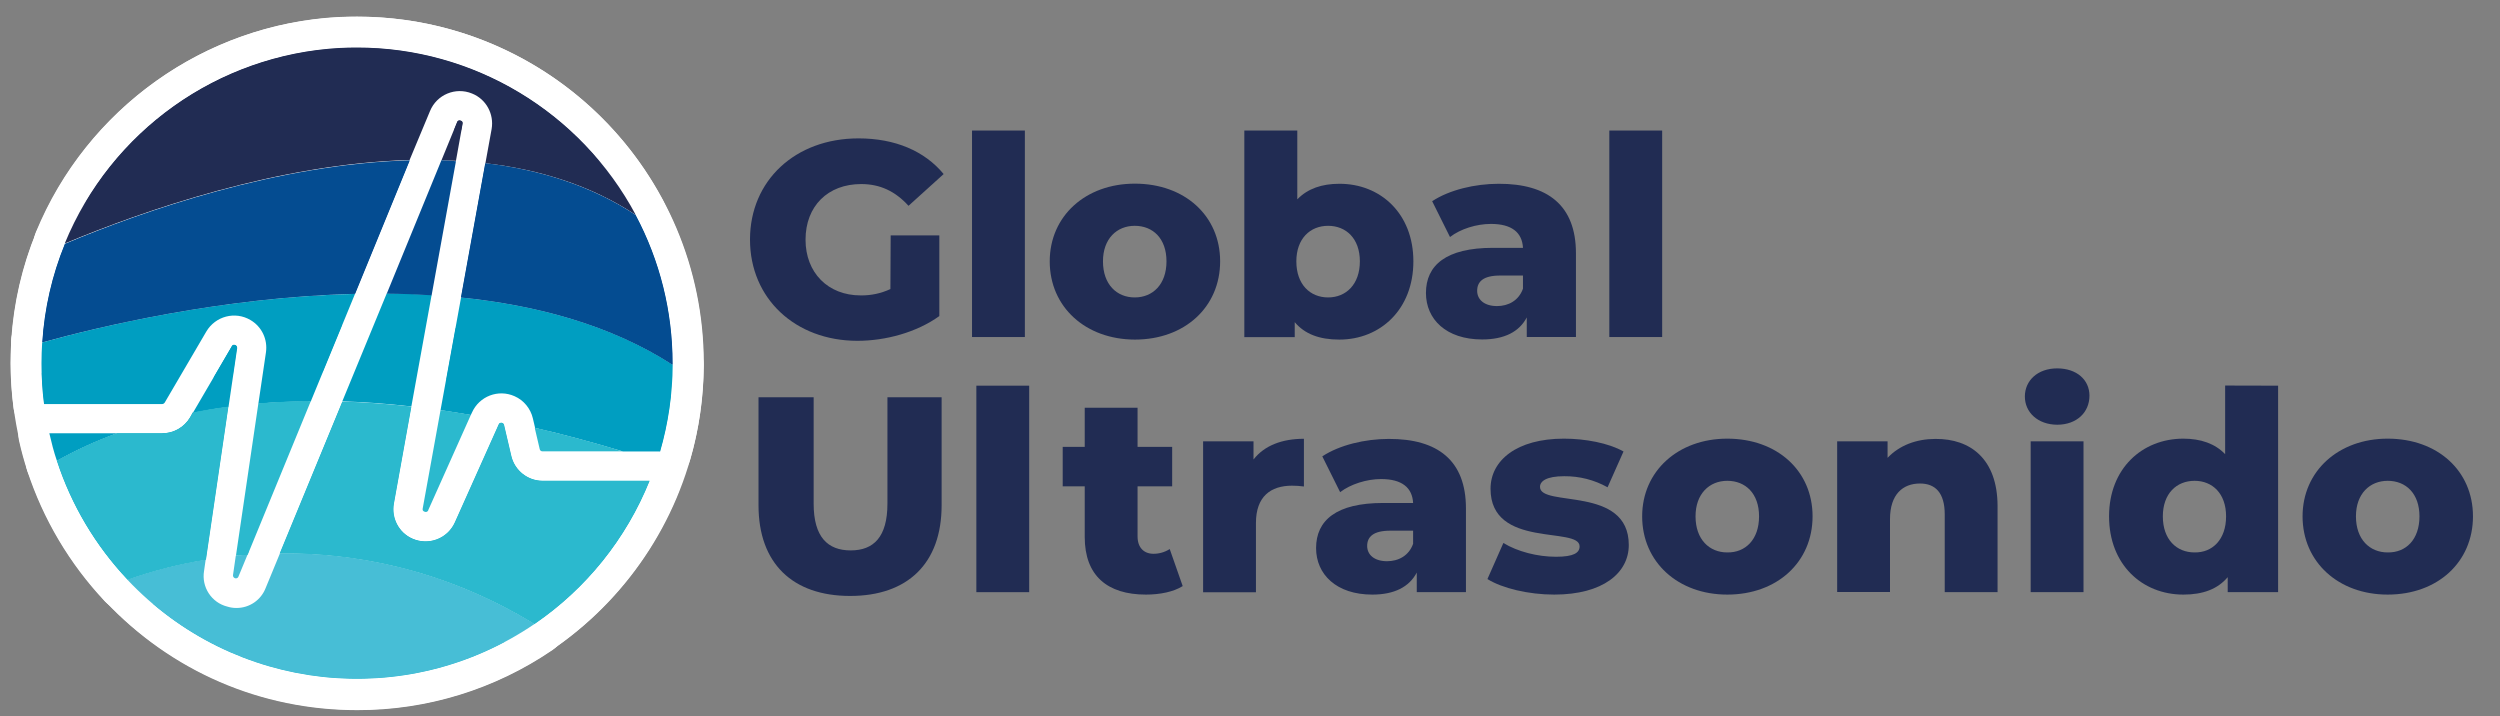 <svg xml:space="preserve" style="enable-background:new 0 0 185 53;" viewBox="0 0 185 53" y="0px" x="0px" xmlns:xlink="http://www.w3.org/1999/xlink" xmlns="http://www.w3.org/2000/svg" id="Capa_1" version="1.1">
<rect x="0" y="0" width="185" height="53" fill="#808080" stroke="none"/>
<style type="text/css">
	.st0{fill:#FFFFFF;}
	.st1{fill:#212C53;}
	.st2{fill:#009EC1;}
	.st3{fill:#044C91;}
	.st4{fill:#0AAEC6;}
	.st5{fill:#00A3BF;}
	.st6{fill:#47BED6;}
	.st7{fill:#2BB9CE;}
</style>
<g id="Capa_2_4_">
	<g id="Capa_1-2_4_">
		<circle r="25.64" cy="26.88" cx="26.44" class="st0"></circle>
		<path d="M65.91,17.42h3.6v5.97c-1.67,1.2-3.96,1.83-6.06,1.83c-4.59,0-7.95-3.12-7.95-7.49s3.35-7.49,8.03-7.49
			c2.7,0,4.89,0.93,6.3,2.64l-2.6,2.35c-0.99-1.09-2.12-1.61-3.5-1.61c-2.47,0-4.12,1.63-4.12,4.12c0,2.43,1.65,4.12,4.08,4.12
			c0.77,0.01,1.51-0.15,2.2-0.47L65.91,17.42z" class="st1"></path>
		<rect height="15.28" width="3.91" class="st1" y="9.66" x="71.93"></rect>
		<path d="M77.68,19.34c0-3.35,2.65-5.75,6.3-5.75c3.69,0,6.31,2.38,6.31,5.75c0,3.38-2.62,5.79-6.31,5.79
			C80.33,25.12,77.68,22.72,77.68,19.34 M86.32,19.34c0-1.69-1-2.63-2.35-2.63c-1.32,0-2.35,0.95-2.35,2.63
			c0,1.71,1.02,2.67,2.35,2.67C85.31,22.01,86.32,21.04,86.32,19.34" class="st1"></path>
		<path d="M104.59,19.34c0,3.56-2.45,5.79-5.48,5.79c-1.47,0-2.56-0.41-3.3-1.29v1.11h-3.73V9.66H96v5.09
			c0.77-0.79,1.81-1.15,3.11-1.15C102.14,13.59,104.59,15.79,104.59,19.34 M100.63,19.34c0-1.69-1.02-2.63-2.35-2.63
			c-1.33,0-2.35,0.95-2.35,2.63c0,1.71,1.02,2.67,2.35,2.67C99.61,22.01,100.63,21.04,100.63,19.34" class="st1"></path>
		<path d="M116.62,18.74v6.2h-3.64v-1.45c-0.56,1.07-1.67,1.63-3.3,1.63c-2.67,0-4.16-1.5-4.16-3.44
			c0-2.06,1.5-3.34,4.96-3.34h2.22c-0.06-1.13-0.82-1.77-2.37-1.77c-1.07,0-2.26,0.37-3.03,0.97l-1.32-2.65
			c1.27-0.84,3.17-1.29,4.92-1.29C114.53,13.59,116.62,15.2,116.62,18.74 M112.7,21.36v-0.97h-1.69c-1.25,0-1.7,0.45-1.7,1.13
			c0,0.66,0.54,1.13,1.47,1.13C111.62,22.65,112.39,22.24,112.7,21.36" class="st1"></path>
		<rect height="15.28" width="3.91" class="st1" y="9.66" x="119.09"></rect>
		<path d="M56.13,37.39V29.4h4.08v7.87c0,2.47,1.04,3.46,2.74,3.46c1.69,0,2.72-0.98,2.72-3.46V29.4h4.01v7.99
			c0,4.3-2.51,6.71-6.77,6.71S56.13,41.69,56.13,37.39" class="st1"></path>
		<rect height="15.28" width="3.91" class="st1" y="28.54" x="72.25"></rect>
		<path d="M87.52,43.37C86.84,43.8,85.83,44,84.8,44c-2.86,0-4.53-1.4-4.53-4.26v-3.75h-1.63v-2.92h1.63v-2.9h3.91v2.9
			h2.56v2.92h-2.56v3.71c0,0.82,0.47,1.28,1.18,1.28c0.42,0,0.84-0.12,1.2-0.35L87.52,43.37z" class="st1"></path>
		<path d="M96.49,32.47V36c-0.29-0.04-0.59-0.06-0.88-0.06c-1.59,0-2.67,0.81-2.67,2.76v5.13h-3.91V32.66h3.73V34
			C93.56,32.98,94.85,32.47,96.49,32.47" class="st1"></path>
		<path d="M108.48,37.62v6.2h-3.64v-1.45c-0.56,1.07-1.67,1.63-3.29,1.63c-2.67,0-4.16-1.51-4.16-3.44
			c0-2.06,1.5-3.34,4.96-3.34h2.22c-0.06-1.13-0.82-1.77-2.37-1.77c-1.07,0-2.26,0.38-3.03,0.97l-1.32-2.65
			c1.27-0.84,3.17-1.29,4.92-1.29C106.4,32.47,108.48,34.08,108.48,37.62 M104.57,40.24v-0.97h-1.69c-1.25,0-1.71,0.45-1.71,1.13
			c0,0.66,0.54,1.13,1.47,1.13C103.49,41.53,104.26,41.12,104.57,40.24" class="st1"></path>
		<path d="M110.07,42.85l1.18-2.67c1.04,0.64,2.53,1.02,3.89,1.02c1.32,0,1.75-0.29,1.75-0.77c0-1.5-6.59,0.2-6.59-4.26
			c0-2.1,1.94-3.71,5.43-3.71c1.56,0,3.3,0.32,4.41,0.95l-1.18,2.65c-0.98-0.55-2.09-0.83-3.21-0.82c-1.32,0-1.79,0.37-1.79,0.79
			c0,1.54,6.57-0.13,6.57,4.3c0,2.06-1.9,3.67-5.52,3.67C113.11,44,111.16,43.53,110.07,42.85" class="st1"></path>
		<path d="M121.52,38.21c0-3.35,2.66-5.75,6.3-5.75c3.69,0,6.31,2.38,6.31,5.75c0,3.38-2.62,5.79-6.31,5.79
			C124.18,44,121.52,41.6,121.52,38.21 M130.17,38.21c0-1.69-1-2.63-2.35-2.63c-1.32,0-2.35,0.95-2.35,2.63
			c0,1.71,1.02,2.67,2.35,2.67C129.16,40.9,130.17,39.93,130.17,38.21" class="st1"></path>
		<path d="M147.82,37.44v6.38h-3.91v-5.75c0-1.61-0.7-2.29-1.83-2.29c-1.26,0-2.22,0.79-2.22,2.64v5.39h-3.91V32.66
			h3.73v1.22c0.88-0.93,2.14-1.4,3.54-1.4C145.82,32.46,147.81,33.97,147.82,37.44" class="st1"></path>
		<path d="M149.84,29.34c0-1.18,0.95-2.08,2.39-2.08c1.44,0,2.39,0.84,2.39,2.02c0,1.24-0.95,2.15-2.39,2.15
			C150.79,31.42,149.84,30.51,149.84,29.34 M150.27,32.66h3.91v11.16h-3.91V32.66z" class="st1"></path>
		<path d="M168.58,28.54v15.28h-3.73v-1.11c-0.74,0.88-1.83,1.29-3.28,1.29c-3.05,0-5.5-2.22-5.5-5.79
			c0-3.54,2.45-5.75,5.5-5.75c1.29,0,2.35,0.37,3.09,1.15v-5.08L168.58,28.54L168.58,28.54z M164.73,38.21
			c0-1.69-1.01-2.63-2.33-2.63c-1.34,0-2.35,0.95-2.35,2.63c0,1.71,1.01,2.67,2.35,2.67C163.72,40.9,164.73,39.93,164.73,38.21" class="st1"></path>
		<path d="M170.39,38.21c0-3.35,2.66-5.75,6.3-5.75c3.69,0,6.31,2.38,6.31,5.75c0,3.38-2.61,5.79-6.31,5.79
			C173.05,44,170.39,41.6,170.39,38.21 M179.04,38.21c0-1.69-1-2.63-2.35-2.63c-1.32,0-2.35,0.95-2.35,2.63
			c0,1.71,1.02,2.67,2.35,2.67C178.04,40.9,179.04,39.93,179.04,38.21" class="st1"></path>
		<path d="M31.82,8.22c0.5-1.22,1.89-1.8,3.11-1.3c1.05,0.42,1.64,1.52,1.45,2.63l-0.46,2.53
			c3.99,0.46,7.82,1.64,11.13,3.83C42.98,8.29,35.05,3.51,26.41,3.52c-0.43,0-0.85,0.01-1.27,0.03c-9,0.5-16.93,6.13-20.35,14.47
			c5.84-2.44,15.78-5.9,25.52-6.18L31.82,8.22z" class="st1"></path>
		<path d="M26.41,3.53c8.64,0,16.56,4.77,20.62,12.39c-3.32-2.19-7.14-3.36-11.14-3.83l0.46-2.53
			c0.24-1.2-0.5-2.38-1.67-2.71c-0.23-0.06-0.45-0.1-0.69-0.1c-0.96,0-1.82,0.59-2.17,1.48l-1.5,3.63
			c-9.75,0.28-19.69,3.74-25.52,6.18C8.13,9.9,15.93,4.06,25.15,3.56C25.57,3.54,25.99,3.53,26.41,3.53 M26.41,1.23
			c-0.46,0-0.93,0.01-1.39,0.03C15.17,1.8,6.41,8.04,2.66,17.17c-0.49,1.18,0.09,2.52,1.26,3c0.56,0.23,1.2,0.23,1.76-0.01
			c5.1-2.12,15.09-5.73,24.71-6.01c0.91-0.02,1.71-0.58,2.06-1.42l1.5-3.64c0.02-0.05,0.03-0.05,0.05-0.05s0.03,0,0.05,0.01
			c0.06,0.02,0.06,0.03,0.05,0.1l-0.46,2.53c-0.23,1.25,0.6,2.45,1.85,2.67c0.04,0.01,0.1,0.01,0.14,0.02
			c3.94,0.46,7.34,1.63,10.14,3.47c1.06,0.7,2.49,0.41,3.18-0.65c0.46-0.7,0.51-1.61,0.11-2.35C44.62,6.46,35.9,1.22,26.41,1.23" class="st0"></path>
		<path d="M34.23,9.17c0.01-0.08,0.03-0.19-0.15-0.25c-0.09-0.04-0.19-0.01-0.25,0.09c-0.01,0.01-0.01,0.03-0.01,0.04
			l-1.15,2.81c0.36,0.01,0.71,0.02,1.07,0.04L34.23,9.17z" class="st1"></path>
		<path d="M33.99,8.91c0.03,0,0.06,0,0.09,0.01c0.18,0.05,0.16,0.17,0.15,0.25l-0.5,2.74
			c-0.36-0.02-0.71-0.03-1.07-0.04l1.15-2.81C33.84,8.98,33.91,8.91,33.99,8.91 M33.99,6.62c-1.01,0-1.93,0.61-2.3,1.56l-1.15,2.8
			c-0.49,1.18,0.08,2.52,1.25,3c0.26,0.11,0.53,0.16,0.81,0.17c0.33,0.01,0.67,0.02,1,0.04h0.13c1.11,0,2.07-0.8,2.26-1.89l0.5-2.74
			c0.24-1.27-0.53-2.51-1.77-2.86C34.49,6.65,34.24,6.62,33.99,6.62" class="st0"></path>
		<path d="M3.65,32.06c0.16,0.69,0.33,1.37,0.56,2.04c1.43-0.8,2.92-1.48,4.46-2.04H3.65z" class="st2"></path>
		<path d="M8.67,32.06c-1.54,0.55-3.04,1.23-4.46,2.03c-0.22-0.67-0.4-1.35-0.55-2.04L8.67,32.06 M8.67,29.76H3.65
			c-1.27,0-2.3,1.02-2.3,2.3c0,0.17,0.02,0.35,0.05,0.51c0.17,0.78,0.38,1.53,0.61,2.24c0.39,1.21,1.69,1.87,2.9,1.48
			c0.14-0.04,0.28-0.11,0.42-0.18c1.33-0.73,2.7-1.37,4.12-1.88c1.2-0.43,1.81-1.76,1.37-2.94C10.49,30.36,9.63,29.76,8.67,29.76" class="st0"></path>
		<path d="M28.62,21.71l-3.29,7.99c1.62,0.05,3.32,0.17,5.11,0.38l1.5-8.25C30.83,21.76,29.72,21.72,28.62,21.71" class="st2"></path>
		<path d="M28.62,21.71c1.1,0.01,2.21,0.05,3.32,0.12l-1.5,8.25c-1.79-0.2-3.49-0.32-5.11-0.38L28.62,21.71
			 M28.62,19.42c-0.93,0-1.77,0.56-2.12,1.42l-3.29,8c-0.49,1.18,0.08,2.51,1.25,3c0.26,0.11,0.53,0.16,0.8,0.17
			c1.6,0.05,3.26,0.17,4.93,0.36c0.09,0.01,0.17,0.01,0.26,0.01c1.11,0,2.07-0.8,2.26-1.89l1.49-8.25c0.23-1.25-0.6-2.45-1.85-2.67
			c-0.09-0.01-0.17-0.02-0.26-0.03c-1.12-0.06-2.28-0.11-3.44-0.12L28.62,19.42" class="st0"></path>
		<path d="M32.6,30.35c0.73,0.11,1.48,0.23,2.24,0.36l0.09-0.19c0.54-1.2,1.94-1.74,3.15-1.2
			c0.68,0.3,1.18,0.91,1.35,1.63l0.17,0.72c2.07,0.47,4.25,1.06,6.5,1.74h2.75c0.6-2.08,0.92-4.25,0.93-6.42
			c-4.53-2.93-10.02-4.4-15.66-4.98L32.6,30.35z" class="st2"></path>
		<path d="M34.11,22.01c5.64,0.57,11.12,2.05,15.66,4.98c-0.01,2.17-0.32,4.32-0.93,6.42h-2.75
			c-2.26-0.68-4.43-1.26-6.5-1.74l-0.17-0.72c-0.23-1-1.07-1.74-2.08-1.82c-0.08-0.01-0.16-0.01-0.24-0.01
			c-0.94,0-1.78,0.55-2.16,1.41l-0.09,0.19c-0.75-0.13-1.51-0.25-2.24-0.36L34.11,22.01 M34.11,19.71c-1.11,0-2.07,0.8-2.26,1.89
			l-1.51,8.35c-0.23,1.25,0.6,2.45,1.85,2.67c0.03,0,0.05,0.01,0.09,0.01c0.71,0.1,1.45,0.22,2.18,0.35
			c0.13,0.02,0.26,0.03,0.39,0.03c0.91,0,1.73-0.54,2.09-1.36l0.09-0.19c0.02-0.04,0.03-0.04,0.06-0.04c0.06,0,0.08,0.01,0.09,0.06
			l0.17,0.72c0.2,0.85,0.87,1.52,1.73,1.71c2.06,0.47,4.21,1.05,6.35,1.7c0.22,0.06,0.44,0.1,0.67,0.1h2.75
			c1.02,0,1.92-0.68,2.21-1.66c0.67-2.29,1-4.66,1.01-7.04c0-0.79-0.39-1.52-1.05-1.94c-4.43-2.87-10.04-4.66-16.67-5.34
			C34.26,19.72,34.19,19.71,34.11,19.71" class="st0"></path>
		<path d="M12.19,29.79l3.08-5.26c0.67-1.13,2.12-1.52,3.26-0.85c0.84,0.49,1.29,1.43,1.15,2.4l-0.56,3.79
			c1.23-0.11,2.52-0.16,3.88-0.17l3.27-7.95C16.4,21.98,7.23,24.2,3.12,25.34c-0.03,0.52-0.05,1.04-0.05,1.55
			c0,1,0.06,2.02,0.19,3.01H12C12.08,29.9,12.15,29.85,12.19,29.79" class="st2"></path>
		<path d="M26.27,21.73L23,29.68c-1.36,0.01-2.65,0.08-3.88,0.17l0.56-3.79c0.17-1.13-0.49-2.22-1.56-2.59
			c-0.26-0.09-0.53-0.14-0.8-0.14c-0.84,0-1.62,0.45-2.04,1.19l-3.08,5.26c-0.04,0.06-0.11,0.11-0.18,0.11H3.26
			c-0.13-1-0.19-2.01-0.19-3.01c0-0.52,0.02-1.04,0.05-1.55C7.24,24.19,16.4,21.97,26.27,21.73 M26.27,19.44h-0.05
			c-9.95,0.24-19.13,2.4-23.71,3.68c-0.94,0.26-1.62,1.09-1.68,2.06c-0.03,0.58-0.05,1.15-0.05,1.7c0,1.11,0.08,2.21,0.22,3.31
			c0.15,1.14,1.12,2.01,2.28,2.01H12c0.9,0,1.71-0.47,2.17-1.24l3.08-5.26c0.02-0.04,0.04-0.04,0.05-0.04s0.03,0,0.04,0.01
			c0.05,0.02,0.06,0.03,0.05,0.09l-0.56,3.79c-0.18,1.26,0.69,2.43,1.94,2.61c0.11,0.01,0.22,0.02,0.33,0.02
			c0.06,0,0.13,0,0.19-0.01c1.19-0.1,2.44-0.15,3.71-0.16c0.93-0.01,1.76-0.57,2.11-1.42l3.27-7.95c0.49-1.18-0.08-2.52-1.25-3
			C26.86,19.49,26.56,19.44,26.27,19.44" class="st0"></path>
		<path d="M17.4,25.53c-0.1-0.04-0.2-0.01-0.25,0.09c0,0,0,0,0,0.01l-2.87,4.91c0.83-0.16,1.71-0.31,2.63-0.43
			l0.64-4.34C17.56,25.66,17.5,25.55,17.4,25.53C17.4,25.53,17.4,25.52,17.4,25.53" class="st2"></path>
		<path d="M17.3,25.51c0.03,0,0.06,0,0.09,0.01c0.1,0.02,0.16,0.12,0.14,0.22v0.01l-0.64,4.34
			c-0.92,0.12-1.79,0.27-2.63,0.43l2.87-4.91C17.17,25.56,17.23,25.52,17.3,25.51 M17.3,23.21c-0.88,0-1.7,0.47-2.15,1.25
			l-2.87,4.91c-0.64,1.1-0.27,2.5,0.82,3.15c0.36,0.2,0.75,0.31,1.16,0.31c0.15,0,0.29-0.01,0.44-0.04c0.8-0.16,1.64-0.29,2.49-0.41
			c1.01-0.13,1.82-0.93,1.97-1.94l0.64-4.34c0.18-1.2-0.51-2.35-1.65-2.74C17.88,23.27,17.59,23.22,17.3,23.21" class="st0"></path>
		<path d="M32.66,11.87l-4.04,9.86c1.11,0.01,2.21,0.05,3.32,0.12l1.8-9.92C33.38,11.89,33.02,11.88,32.66,11.87" class="st3"></path>
		<path d="M32.66,11.87c0.36,0.01,0.71,0.02,1.07,0.04l-1.8,9.92c-1.11-0.08-2.21-0.11-3.32-0.12L32.66,11.87
			 M32.66,9.56c-0.93,0-1.77,0.56-2.12,1.42l-4.05,9.86c-0.49,1.18,0.08,2.52,1.25,3c0.27,0.11,0.56,0.17,0.85,0.17
			c1.08,0.01,2.16,0.04,3.2,0.12c0.05,0,0.1,0,0.14,0c1.11,0,2.07-0.8,2.26-1.89l1.79-9.93c0.23-1.25-0.59-2.44-1.84-2.67
			c-0.1-0.02-0.19-0.03-0.29-0.03c-0.38-0.02-0.75-0.04-1.13-0.05L32.66,9.56" class="st0"></path>
		<path d="M34.11,22.01c5.63,0.57,11.12,2.05,15.66,4.98c0-0.03,0-0.08,0-0.11c0-3.82-0.93-7.58-2.73-10.96
			c-3.32-2.19-7.14-3.36-11.13-3.84L34.11,22.01z" class="st3"></path>
		<path d="M35.9,12.09c4,0.46,7.82,1.64,11.14,3.83c1.8,3.38,2.73,7.14,2.73,10.96c0,0.03,0,0.08,0,0.11
			c-4.54-2.93-10.02-4.4-15.66-4.98L35.9,12.09 M35.9,9.79c-1.11,0-2.07,0.8-2.26,1.89l-1.8,9.92c-0.23,1.25,0.6,2.45,1.85,2.67
			c0.05,0.01,0.12,0.02,0.17,0.02c5.9,0.6,10.83,2.16,14.64,4.63c0.37,0.24,0.81,0.37,1.25,0.37c1.26,0,2.3-1.02,2.3-2.29v-0.12
			c0-4.19-1.02-8.32-3-12.03c-0.18-0.33-0.44-0.63-0.77-0.84c-3.39-2.24-7.47-3.66-12.13-4.19C36.08,9.8,35.99,9.8,35.9,9.79" class="st0"></path>
		<path d="M30.32,11.87c-9.75,0.28-19.69,3.74-25.52,6.18c-0.95,2.32-1.51,4.78-1.67,7.28
			c4.11-1.14,13.29-3.35,23.15-3.59L30.32,11.87z" class="st3"></path>
		<path d="M30.32,11.87l-4.05,9.87c-9.87,0.24-19.03,2.46-23.15,3.59c0.16-2.5,0.73-4.96,1.68-7.28
			C10.63,15.61,20.58,12.14,30.32,11.87 M30.32,9.57c-0.02,0-0.04,0-0.06,0c-9.85,0.28-19.77,3.61-26.34,6.35
			c-0.56,0.24-1.01,0.69-1.24,1.25c-1.05,2.56-1.67,5.25-1.85,8c-0.09,1.27,0.87,2.36,2.15,2.45c0.26,0.02,0.52-0.01,0.77-0.08
			c4.38-1.21,13.13-3.28,22.59-3.52c0.92-0.02,1.73-0.58,2.07-1.42l4.05-9.87c0.49-1.18-0.08-2.51-1.25-3
			C30.92,9.62,30.63,9.57,30.32,9.57" class="st0"></path>
		<path d="M20.72,40.94l-1.06,2.57c-0.35,0.9-1.2,1.48-2.16,1.48c-0.23,0-0.45-0.03-0.67-0.1
			c-1.18-0.29-1.93-1.45-1.73-2.64l0.12-0.84c-1.97,0.31-3.91,0.81-5.8,1.48c7.87,8.36,20.65,9.75,30.14,3.28
			C32.75,42.02,26.09,40.89,20.72,40.94" class="st4"></path>
		<path d="M21.08,40.94c5.31,0,11.83,1.18,18.48,5.23c-9.49,6.47-22.27,5.08-30.14-3.28c1.89-0.67,3.83-1.16,5.8-1.48
			l-0.12,0.84c-0.2,1.2,0.55,2.34,1.73,2.64c0.22,0.06,0.44,0.1,0.67,0.1c0.96,0,1.81-0.59,2.16-1.48l1.06-2.57
			C20.84,40.94,20.96,40.94,21.08,40.94 M21.08,38.64c-0.13,0-0.26,0-0.39,0c-0.93,0.01-1.75,0.57-2.1,1.42l-1.06,2.57
			c-0.01,0.02-0.02,0.04-0.03,0.06c-0.01,0-0.03-0.01-0.05-0.01c-0.02-0.01-0.04-0.01-0.06-0.02l0,0c0,0,0-0.02,0-0.06l0.13-0.84
			c0.18-1.26-0.69-2.43-1.94-2.61c-0.11-0.01-0.23-0.02-0.33-0.02c-0.12,0-0.25,0.01-0.37,0.03c-2.11,0.33-4.19,0.87-6.22,1.6
			c-1.2,0.43-1.81,1.76-1.37,2.94c0.11,0.29,0.27,0.56,0.49,0.79c4.9,5.2,11.53,8.06,18.66,8.06c5.15,0.01,10.19-1.54,14.45-4.45
			c1.05-0.72,1.32-2.15,0.6-3.19c-0.18-0.27-0.42-0.5-0.7-0.67C34.7,40.52,28.08,38.64,21.08,38.64" class="st0"></path>
		<path d="M17.24,42.57c-0.01,0.12,0.09,0.22,0.2,0.23c0.09,0,0.17-0.04,0.2-0.12l0.68-1.64
			c-0.3,0.02-0.58,0.05-0.87,0.08L17.24,42.57z" class="st4"></path>
		<path d="M18.33,41.05l-0.67,1.64c-0.02,0.08-0.09,0.14-0.17,0.14c-0.03,0-0.05,0-0.09-0.01
			c-0.1-0.01-0.17-0.11-0.16-0.2c0-0.01,0-0.02,0.01-0.03l0.22-1.46C17.74,41.09,18.03,41.07,18.33,41.05 M18.33,38.75
			c-0.05,0-0.12,0-0.17,0.01c-0.31,0.02-0.63,0.05-0.93,0.09c-1.05,0.11-1.9,0.91-2.05,1.95l-0.22,1.46
			c-0.2,1.26,0.59,2.47,1.82,2.79c0.23,0.06,0.45,0.1,0.69,0.1c1.02,0,1.94-0.63,2.31-1.57l0.67-1.62c0.49-1.18-0.08-2.51-1.25-3
			C18.93,38.82,18.62,38.75,18.33,38.75" class="st0"></path>
		<path d="M39.94,33.24c0.02,0.1,0.11,0.16,0.2,0.16h5.93c-2.26-0.68-4.43-1.26-6.5-1.74L39.94,33.24z" class="st5"></path>
		<path d="M39.58,31.67c2.07,0.47,4.24,1.06,6.5,1.74h-5.93c-0.1,0-0.18-0.06-0.2-0.16L39.58,31.67 M39.58,29.37
			c-1.27,0-2.3,1.04-2.3,2.31c0,0.17,0.02,0.35,0.06,0.52l0.37,1.57c0.26,1.14,1.28,1.94,2.45,1.94h5.93c1.27,0,2.3-1.02,2.3-2.3
			c0-1.01-0.66-1.91-1.63-2.2c-2.25-0.68-4.49-1.28-6.65-1.78C39.92,29.39,39.75,29.37,39.58,29.37" class="st0"></path>
		<path d="M31.28,37.63c-0.01,0.06-0.03,0.18,0.15,0.24c0.09,0.04,0.19,0.01,0.25-0.08c0.01-0.01,0.01-0.02,0.01-0.04
			l3.15-7.04c-0.75-0.13-1.51-0.25-2.24-0.36L31.28,37.63z" class="st5"></path>
		<path d="M32.59,30.36c0.73,0.11,1.48,0.22,2.24,0.36l-3.15,7.04c-0.02,0.08-0.09,0.13-0.16,0.13
			c-0.03,0-0.06-0.01-0.1-0.01c-0.1-0.01-0.17-0.11-0.16-0.2c0-0.01,0-0.02,0.01-0.03L32.59,30.36 M32.59,28.05
			c-1.11,0-2.07,0.8-2.26,1.89l-1.3,7.27c-0.24,1.25,0.51,2.48,1.73,2.85c0.25,0.08,0.51,0.12,0.77,0.12c0.98,0,1.88-0.59,2.26-1.5
			l3.15-7.04c0.52-1.15,0-2.51-1.15-3.04c-0.17-0.08-0.37-0.14-0.55-0.17c-0.78-0.13-1.55-0.26-2.31-0.37
			C32.81,28.06,32.7,28.05,32.59,28.05" class="st0"></path>
		<path d="M18.33,41.05L23,29.68c-1.36,0.01-2.65,0.08-3.88,0.17l-1.66,11.27C17.74,41.09,18.03,41.07,18.33,41.05" class="st5"></path>
		<path d="M23,29.68l-4.67,11.37c-0.29,0.02-0.58,0.04-0.87,0.08l1.66-11.27C20.35,29.76,21.64,29.69,23,29.68
			 M23,27.38h-0.02c-1.38,0.01-2.75,0.08-4.05,0.18c-1.07,0.09-1.93,0.9-2.08,1.95l-1.66,11.27c-0.18,1.25,0.68,2.43,1.93,2.61
			c0.11,0.02,0.23,0.02,0.33,0.02c0.08,0,0.15,0,0.23-0.01c0.27-0.02,0.54-0.05,0.82-0.06c0.86-0.06,1.62-0.61,1.95-1.42l4.67-11.37
			c0.49-1.18-0.08-2.51-1.25-3C23.6,27.44,23.3,27.38,23,27.38" class="st0"></path>
		<path d="M37.84,33.74l-0.54-2.3c-0.03-0.12-0.15-0.18-0.26-0.15c-0.06,0.01-0.11,0.05-0.14,0.12l-3.24,7.24
			c-0.54,1.2-1.94,1.74-3.14,1.21c-1-0.44-1.56-1.52-1.37-2.6l1.29-7.16c-1.79-0.2-3.49-0.32-5.11-0.37l-4.63,11.22
			c5.38-0.05,12.05,1.08,18.85,5.23c3.83-2.61,6.79-6.31,8.52-10.6h-7.94C39.05,35.57,38.09,34.81,37.84,33.74" class="st5"></path>
		<path d="M25.33,29.71c1.62,0.05,3.32,0.17,5.11,0.37l-1.29,7.16c-0.24,1.19,0.47,2.36,1.64,2.7
			c0.24,0.08,0.49,0.11,0.74,0.11c0.93,0,1.77-0.56,2.14-1.41l3.24-7.24c0.02-0.08,0.11-0.13,0.18-0.13h0.02
			c0.1,0,0.17,0.08,0.18,0.16l0.54,2.3c0.25,1.08,1.21,1.83,2.32,1.83h7.93c-1.73,4.3-4.69,7.99-8.52,10.6
			c-6.66-4.05-13.18-5.23-18.48-5.23h-0.36L25.33,29.71 M25.33,27.41c-0.94,0-1.78,0.57-2.14,1.43l-4.62,11.23
			c-0.49,1.18,0.08,2.52,1.25,3c0.28,0.12,0.57,0.17,0.87,0.17h0.37c6.15,0,11.96,1.65,17.29,4.9c0.77,0.47,1.75,0.44,2.49-0.06
			c4.21-2.87,7.46-6.92,9.36-11.65c0.47-1.18-0.1-2.51-1.27-2.99c-0.27-0.11-0.56-0.16-0.85-0.16h-7.94c-0.04,0-0.08-0.02-0.08-0.06
			l-0.54-2.3c-0.24-1.06-1.13-1.83-2.2-1.93H37.3c-0.06,0-0.16-0.01-0.22-0.01c-0.99-0.01-1.9,0.58-2.3,1.5l-3.24,7.23
			c-0.01,0.02-0.02,0.04-0.04,0.05c-0.02-0.01-0.04-0.01-0.06-0.01c-0.02-0.01-0.04-0.02-0.06-0.03l0,0c0,0,0-0.02,0.01-0.06
			l1.29-7.16c0.23-1.25-0.6-2.45-1.84-2.67c-0.05-0.01-0.11-0.02-0.16-0.02c-1.79-0.2-3.58-0.33-5.29-0.39c-0.02,0-0.04,0-0.08,0" class="st0"></path>
		<path d="M16.9,30.09c-0.92,0.12-1.79,0.27-2.63,0.43l-0.2,0.36c-0.43,0.73-1.21,1.18-2.06,1.18H8.67
			c-1.54,0.56-3.03,1.24-4.46,2.04c1.07,3.28,2.86,6.29,5.23,8.8c1.88-0.67,3.82-1.16,5.8-1.48L16.9,30.09z" class="st5"></path>
		<path d="M16.9,30.09l-1.67,11.32c-1.97,0.31-3.91,0.81-5.8,1.48c-2.37-2.51-4.16-5.51-5.23-8.8
			c1.43-0.8,2.92-1.48,4.46-2.04h3.33c0.84,0,1.63-0.45,2.05-1.18l0.2-0.36C15.1,30.36,15.98,30.22,16.9,30.09 M16.9,27.79
			c-0.1,0-0.2,0.01-0.3,0.02c-0.94,0.12-1.87,0.28-2.76,0.45c-0.65,0.13-1.21,0.53-1.54,1.1l-0.22,0.36
			c-0.01,0.02-0.04,0.04-0.08,0.04H8.67c-0.27,0-0.53,0.04-0.79,0.14c-1.66,0.6-3.27,1.34-4.81,2.2c-0.95,0.54-1.39,1.67-1.06,2.72
			c1.18,3.6,3.14,6.91,5.74,9.67c0.64,0.67,1.61,0.9,2.47,0.58c1.75-0.63,3.55-1.08,5.37-1.37c0.99-0.16,1.76-0.95,1.91-1.94
			l1.67-11.32c0.18-1.26-0.69-2.43-1.94-2.61C17.11,27.81,17.01,27.79,16.9,27.79" class="st0"></path>
		<path d="M31.82,8.22c0.5-1.22,1.89-1.8,3.11-1.3c1.05,0.42,1.64,1.52,1.45,2.63l-0.46,2.53
			c3.99,0.46,7.82,1.64,11.13,3.83C42.98,8.29,35.05,3.51,26.41,3.52c-0.43,0-0.85,0.01-1.27,0.03c-9,0.5-16.93,6.13-20.35,14.47
			c5.84-2.44,15.78-5.9,25.52-6.18L31.82,8.22z" class="st1"></path>
		<path d="M34.23,9.17c0.01-0.08,0.03-0.19-0.15-0.25c-0.09-0.04-0.19-0.01-0.25,0.09c-0.01,0.01-0.01,0.03-0.01,0.04
			l-1.15,2.81c0.36,0.01,0.71,0.02,1.07,0.04L34.23,9.17z" class="st1"></path>
		<path d="M3.65,32.06c0.16,0.69,0.33,1.37,0.56,2.04c1.43-0.8,2.92-1.48,4.46-2.04H3.65z" class="st2"></path>
		<path d="M28.62,21.71l-3.29,7.99c1.62,0.05,3.32,0.17,5.11,0.38l1.5-8.25C30.83,21.76,29.72,21.72,28.62,21.71" class="st2"></path>
		<path d="M32.6,30.35c0.73,0.11,1.48,0.23,2.24,0.36l0.09-0.19c0.54-1.2,1.94-1.74,3.15-1.2
			c0.68,0.3,1.18,0.91,1.35,1.63l0.17,0.72c2.07,0.47,4.25,1.06,6.5,1.74h2.75c0.6-2.08,0.92-4.25,0.93-6.42
			c-4.53-2.93-10.02-4.4-15.66-4.98L32.6,30.35z" class="st2"></path>
		<path d="M12.19,29.79l3.08-5.26c0.67-1.13,2.12-1.52,3.26-0.85c0.84,0.49,1.29,1.43,1.15,2.4l-0.56,3.79
			c1.23-0.11,2.52-0.16,3.88-0.17l3.27-7.95C16.4,21.98,7.23,24.2,3.12,25.34c-0.03,0.52-0.05,1.04-0.05,1.55
			c0,1,0.06,2.02,0.19,3.01H12C12.08,29.9,12.15,29.85,12.19,29.79" class="st2"></path>
		<path d="M17.4,25.53c-0.1-0.04-0.2-0.01-0.25,0.09c0,0,0,0,0,0.01l-2.87,4.91c0.83-0.16,1.71-0.31,2.63-0.43
			l0.64-4.34C17.56,25.66,17.5,25.55,17.4,25.53C17.4,25.53,17.4,25.52,17.4,25.53" class="st2"></path>
		<path d="M32.66,11.87l-4.04,9.86c1.11,0.01,2.21,0.05,3.32,0.12l1.8-9.92C33.38,11.89,33.02,11.88,32.66,11.87" class="st3"></path>
		<path d="M34.11,22.01c5.63,0.57,11.12,2.05,15.66,4.98c0-0.03,0-0.08,0-0.11c0-3.82-0.93-7.58-2.73-10.96
			c-3.32-2.19-7.14-3.36-11.13-3.84L34.11,22.01z" class="st3"></path>
		<path d="M30.32,11.87c-9.75,0.28-19.69,3.74-25.52,6.18c-0.95,2.32-1.51,4.78-1.67,7.28
			c4.11-1.14,13.29-3.35,23.15-3.59L30.32,11.87z" class="st3"></path>
		<path d="M20.72,40.94l-1.06,2.57c-0.35,0.9-1.2,1.48-2.16,1.48c-0.23,0-0.45-0.03-0.67-0.1
			c-1.18-0.29-1.93-1.45-1.73-2.64l0.12-0.84c-1.97,0.31-3.91,0.81-5.8,1.48c7.87,8.36,20.65,9.75,30.14,3.28
			C32.75,42.02,26.09,40.89,20.72,40.94" class="st6"></path>
		<path d="M17.24,42.57c-0.01,0.12,0.09,0.22,0.2,0.23c0.09,0,0.17-0.04,0.2-0.12l0.68-1.64
			c-0.3,0.02-0.58,0.05-0.87,0.08L17.24,42.57z" class="st6"></path>
		<path d="M39.94,33.24c0.02,0.1,0.11,0.16,0.2,0.16h5.93c-2.26-0.68-4.43-1.26-6.5-1.74L39.94,33.24z" class="st7"></path>
		<path d="M31.28,37.63c-0.01,0.06-0.03,0.18,0.15,0.24c0.09,0.04,0.19,0.01,0.25-0.08c0.01-0.01,0.01-0.02,0.01-0.04
			l3.15-7.04c-0.75-0.13-1.51-0.25-2.24-0.36L31.28,37.63z" class="st7"></path>
		<path d="M18.33,41.05L23,29.68c-1.36,0.01-2.65,0.08-3.88,0.17l-1.66,11.27C17.74,41.09,18.03,41.07,18.33,41.05" class="st7"></path>
		<path d="M37.84,33.74l-0.54-2.3c-0.03-0.12-0.15-0.18-0.26-0.15c-0.06,0.01-0.11,0.05-0.14,0.12l-3.24,7.24
			c-0.54,1.2-1.94,1.74-3.14,1.21c-1-0.44-1.56-1.52-1.37-2.6l1.29-7.16c-1.79-0.2-3.49-0.32-5.11-0.37l-4.63,11.22
			c5.38-0.05,12.05,1.08,18.85,5.23c3.83-2.61,6.79-6.31,8.52-10.6h-7.94C39.05,35.57,38.09,34.81,37.84,33.74" class="st7"></path>
		<path d="M16.9,30.09c-0.92,0.12-1.79,0.27-2.63,0.43l-0.2,0.36c-0.43,0.73-1.21,1.18-2.06,1.18H8.67
			c-1.54,0.56-3.03,1.24-4.46,2.04c1.07,3.28,2.86,6.29,5.23,8.8c1.88-0.67,3.82-1.16,5.8-1.48L16.9,30.09z" class="st7"></path>
	</g>
</g>
</svg>
